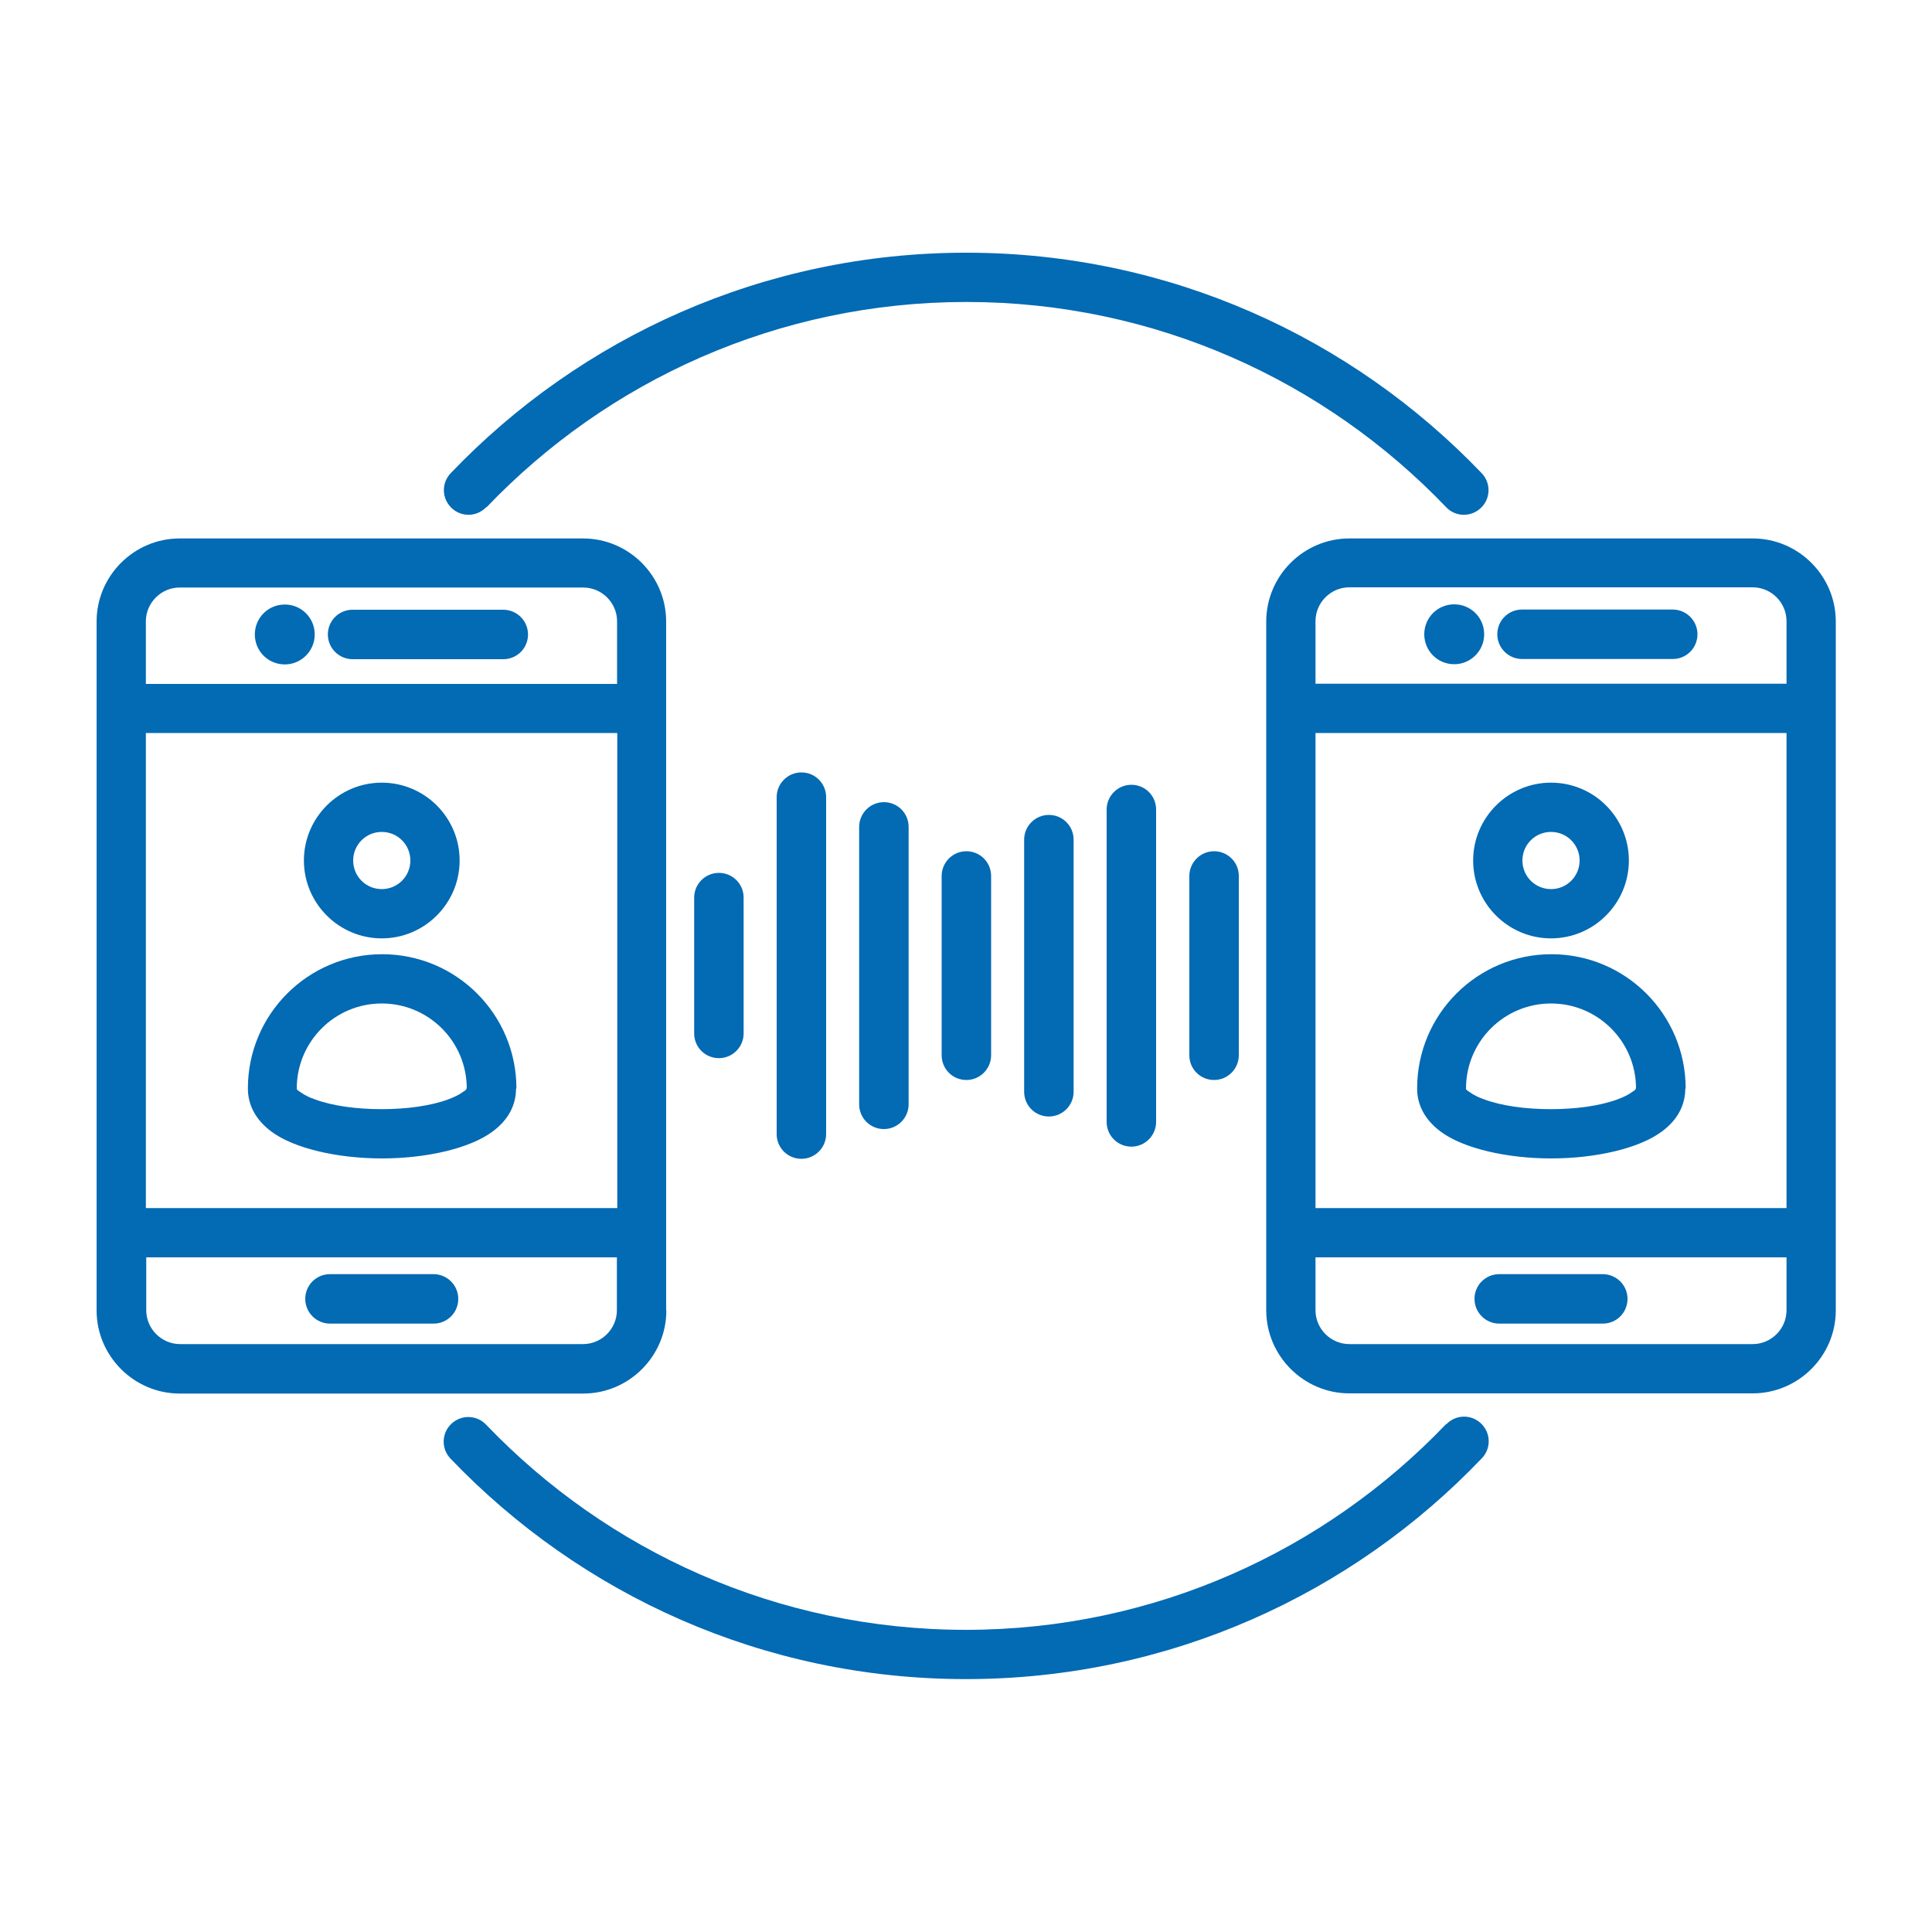 <svg xmlns="http://www.w3.org/2000/svg" id="Layer_1" viewBox="0 0 100 100"><path d="M25.17,26.25c-.49,.51-1.29,.53-1.8,.04-.51-.49-.53-1.29-.04-1.8,6.72-7.03,16.19-11.41,26.68-11.41s19.95,4.38,26.68,11.41c.49,.51,.47,1.32-.04,1.8-.51,.49-1.32,.47-1.8-.04-6.26-6.54-15.07-10.62-24.83-10.62s-18.58,4.08-24.83,10.62h0Zm49.69,47.47c.49-.51,1.29-.53,1.8-.04,.51,.49,.53,1.29,.04,1.8-6.72,7.04-16.2,11.43-26.7,11.43s-19.95-4.38-26.68-11.41c-.49-.51-.47-1.32,.04-1.8,.51-.49,1.32-.47,1.8,.04,6.26,6.54,15.07,10.62,24.83,10.62s18.59-4.09,24.85-10.64h0Zm-40.37-5.89c0,2.37-1.94,4.3-4.3,4.3H9.3c-2.36,0-4.3-1.94-4.3-4.3V32.17c0-2.37,1.94-4.3,4.3-4.3H30.18c2.37,0,4.3,1.94,4.3,4.3v35.66Zm-2.55-32.43v-3.24c0-.96-.79-1.75-1.75-1.75H9.3c-.96,0-1.75,.79-1.75,1.75v3.24H31.93Zm-13.69-1.28c-.7,0-1.28-.57-1.28-1.28s.57-1.28,1.28-1.28h7.8c.7,0,1.28,.57,1.28,1.28s-.57,1.28-1.28,1.28h-7.8Zm-1.96-1.28c0,.85-.69,1.55-1.55,1.55s-1.55-.69-1.55-1.55,.69-1.55,1.55-1.55,1.55,.69,1.55,1.55Zm15.66,29.69v-24.59H7.55v24.59H31.93Zm-12.19-22.02c2.23,0,4.03,1.81,4.03,4.03s-1.81,4.03-4.03,4.03-4.03-1.81-4.03-4.03,1.81-4.03,4.03-4.03Zm0,2.55c-.82,0-1.48,.66-1.48,1.48s.66,1.48,1.48,1.48,1.48-.66,1.48-1.48-.66-1.48-1.48-1.48Zm6.95,13.28c0,.86-.4,1.62-1.19,2.21-1.17,.89-3.45,1.41-5.75,1.41s-4.58-.52-5.75-1.41c-.79-.6-1.19-1.36-1.19-2.21,0-3.84,3.11-6.95,6.95-6.95s6.95,3.11,6.95,6.95Zm-2.55,0c0-2.43-1.97-4.4-4.4-4.4s-4.4,1.97-4.4,4.4c0,.09,.1,.12,.18,.18,.2,.15,.46,.28,.75,.38,.94,.35,2.2,.51,3.46,.51s2.52-.16,3.46-.51c.29-.11,.55-.23,.75-.38,.08-.06,.18-.09,.18-.18Zm-16.59,8.74v2.74c0,.96,.79,1.75,1.75,1.75H30.18c.96,0,1.75-.79,1.75-1.75v-2.74H7.55Zm9.51,3.43c-.7,0-1.28-.57-1.28-1.28s.57-1.28,1.28-1.28h5.36c.7,0,1.28,.57,1.28,1.28s-.57,1.28-1.28,1.28h-5.36Zm77.94-.69c0,2.37-1.94,4.3-4.3,4.3h-20.88c-2.36,0-4.3-1.94-4.3-4.3V32.17c0-2.37,1.94-4.3,4.3-4.3h20.88c2.37,0,4.3,1.94,4.3,4.3v35.66Zm-2.55-5.29v-24.59h-24.38v24.59h24.38Zm-12.19-22.02c2.23,0,4.03,1.81,4.03,4.03s-1.81,4.03-4.03,4.03-4.03-1.81-4.03-4.03,1.81-4.03,4.03-4.03Zm0,2.55c-.82,0-1.48,.66-1.48,1.48s.66,1.48,1.48,1.48,1.48-.66,1.48-1.48-.66-1.48-1.48-1.48Zm6.95,13.28c0,.86-.4,1.62-1.19,2.21-1.17,.89-3.45,1.41-5.75,1.41s-4.58-.52-5.75-1.41c-.79-.6-1.19-1.36-1.19-2.21,0-3.84,3.11-6.95,6.95-6.95s6.95,3.11,6.95,6.95Zm-2.55,0c0-2.43-1.97-4.4-4.4-4.4s-4.4,1.97-4.4,4.4c0,.09,.1,.12,.18,.18,.2,.15,.46,.28,.75,.38,.94,.35,2.2,.51,3.46,.51s2.52-.16,3.46-.51c.29-.11,.55-.23,.75-.38,.08-.06,.18-.09,.18-.18Zm-16.59,8.74v2.74c0,.96,.79,1.75,1.75,1.75h20.88c.96,0,1.75-.79,1.75-1.75v-2.74h-24.38Zm9.51,3.43c-.7,0-1.28-.57-1.28-1.28s.57-1.28,1.28-1.28h5.36c.7,0,1.28,.57,1.28,1.28s-.57,1.28-1.28,1.28h-5.36Zm14.87-33.12v-3.24c0-.96-.79-1.75-1.75-1.75h-20.88c-.96,0-1.75,.79-1.75,1.75v3.24h24.38Zm-13.69-1.28c-.7,0-1.28-.57-1.28-1.28s.57-1.28,1.28-1.28h7.8c.7,0,1.28,.57,1.28,1.28s-.57,1.28-1.28,1.28h-7.8Zm-1.96-1.28c0,.85-.69,1.55-1.55,1.55s-1.55-.69-1.55-1.55,.69-1.55,1.55-1.55,1.55,.69,1.55,1.55Zm-40.89,13.63c0-.7,.57-1.28,1.28-1.28s1.28,.57,1.28,1.28v7.03c0,.7-.57,1.28-1.28,1.28s-1.28-.57-1.28-1.28v-7.03Zm4.27-5.2c0-.7,.57-1.28,1.28-1.28s1.28,.57,1.28,1.28v17.44c0,.7-.57,1.28-1.28,1.28s-1.28-.57-1.28-1.28v-17.44Zm4.27,1.54c0-.7,.57-1.28,1.28-1.28s1.28,.57,1.28,1.28v14.36c0,.7-.57,1.28-1.28,1.28s-1.28-.57-1.28-1.28v-14.36Zm4.27,2.54c0-.7,.57-1.28,1.28-1.28s1.28,.57,1.28,1.28v9.28c0,.7-.57,1.28-1.28,1.28s-1.28-.57-1.28-1.28v-9.28Zm12.82,0c0-.7,.57-1.28,1.28-1.28s1.28,.57,1.28,1.28v9.28c0,.7-.57,1.28-1.28,1.28s-1.28-.57-1.28-1.28v-9.28Zm-8.55-1.88c0-.7,.57-1.28,1.28-1.28s1.28,.57,1.28,1.28v13.05c0,.7-.57,1.28-1.28,1.28s-1.28-.57-1.28-1.28v-13.05Zm4.27-1.56c0-.7,.57-1.28,1.28-1.28s1.28,.57,1.28,1.28v16.17c0,.7-.57,1.28-1.28,1.28s-1.28-.57-1.28-1.28v-16.17Z" style="fill:#036ab4; fill-rule:evenodd;"></path></svg>